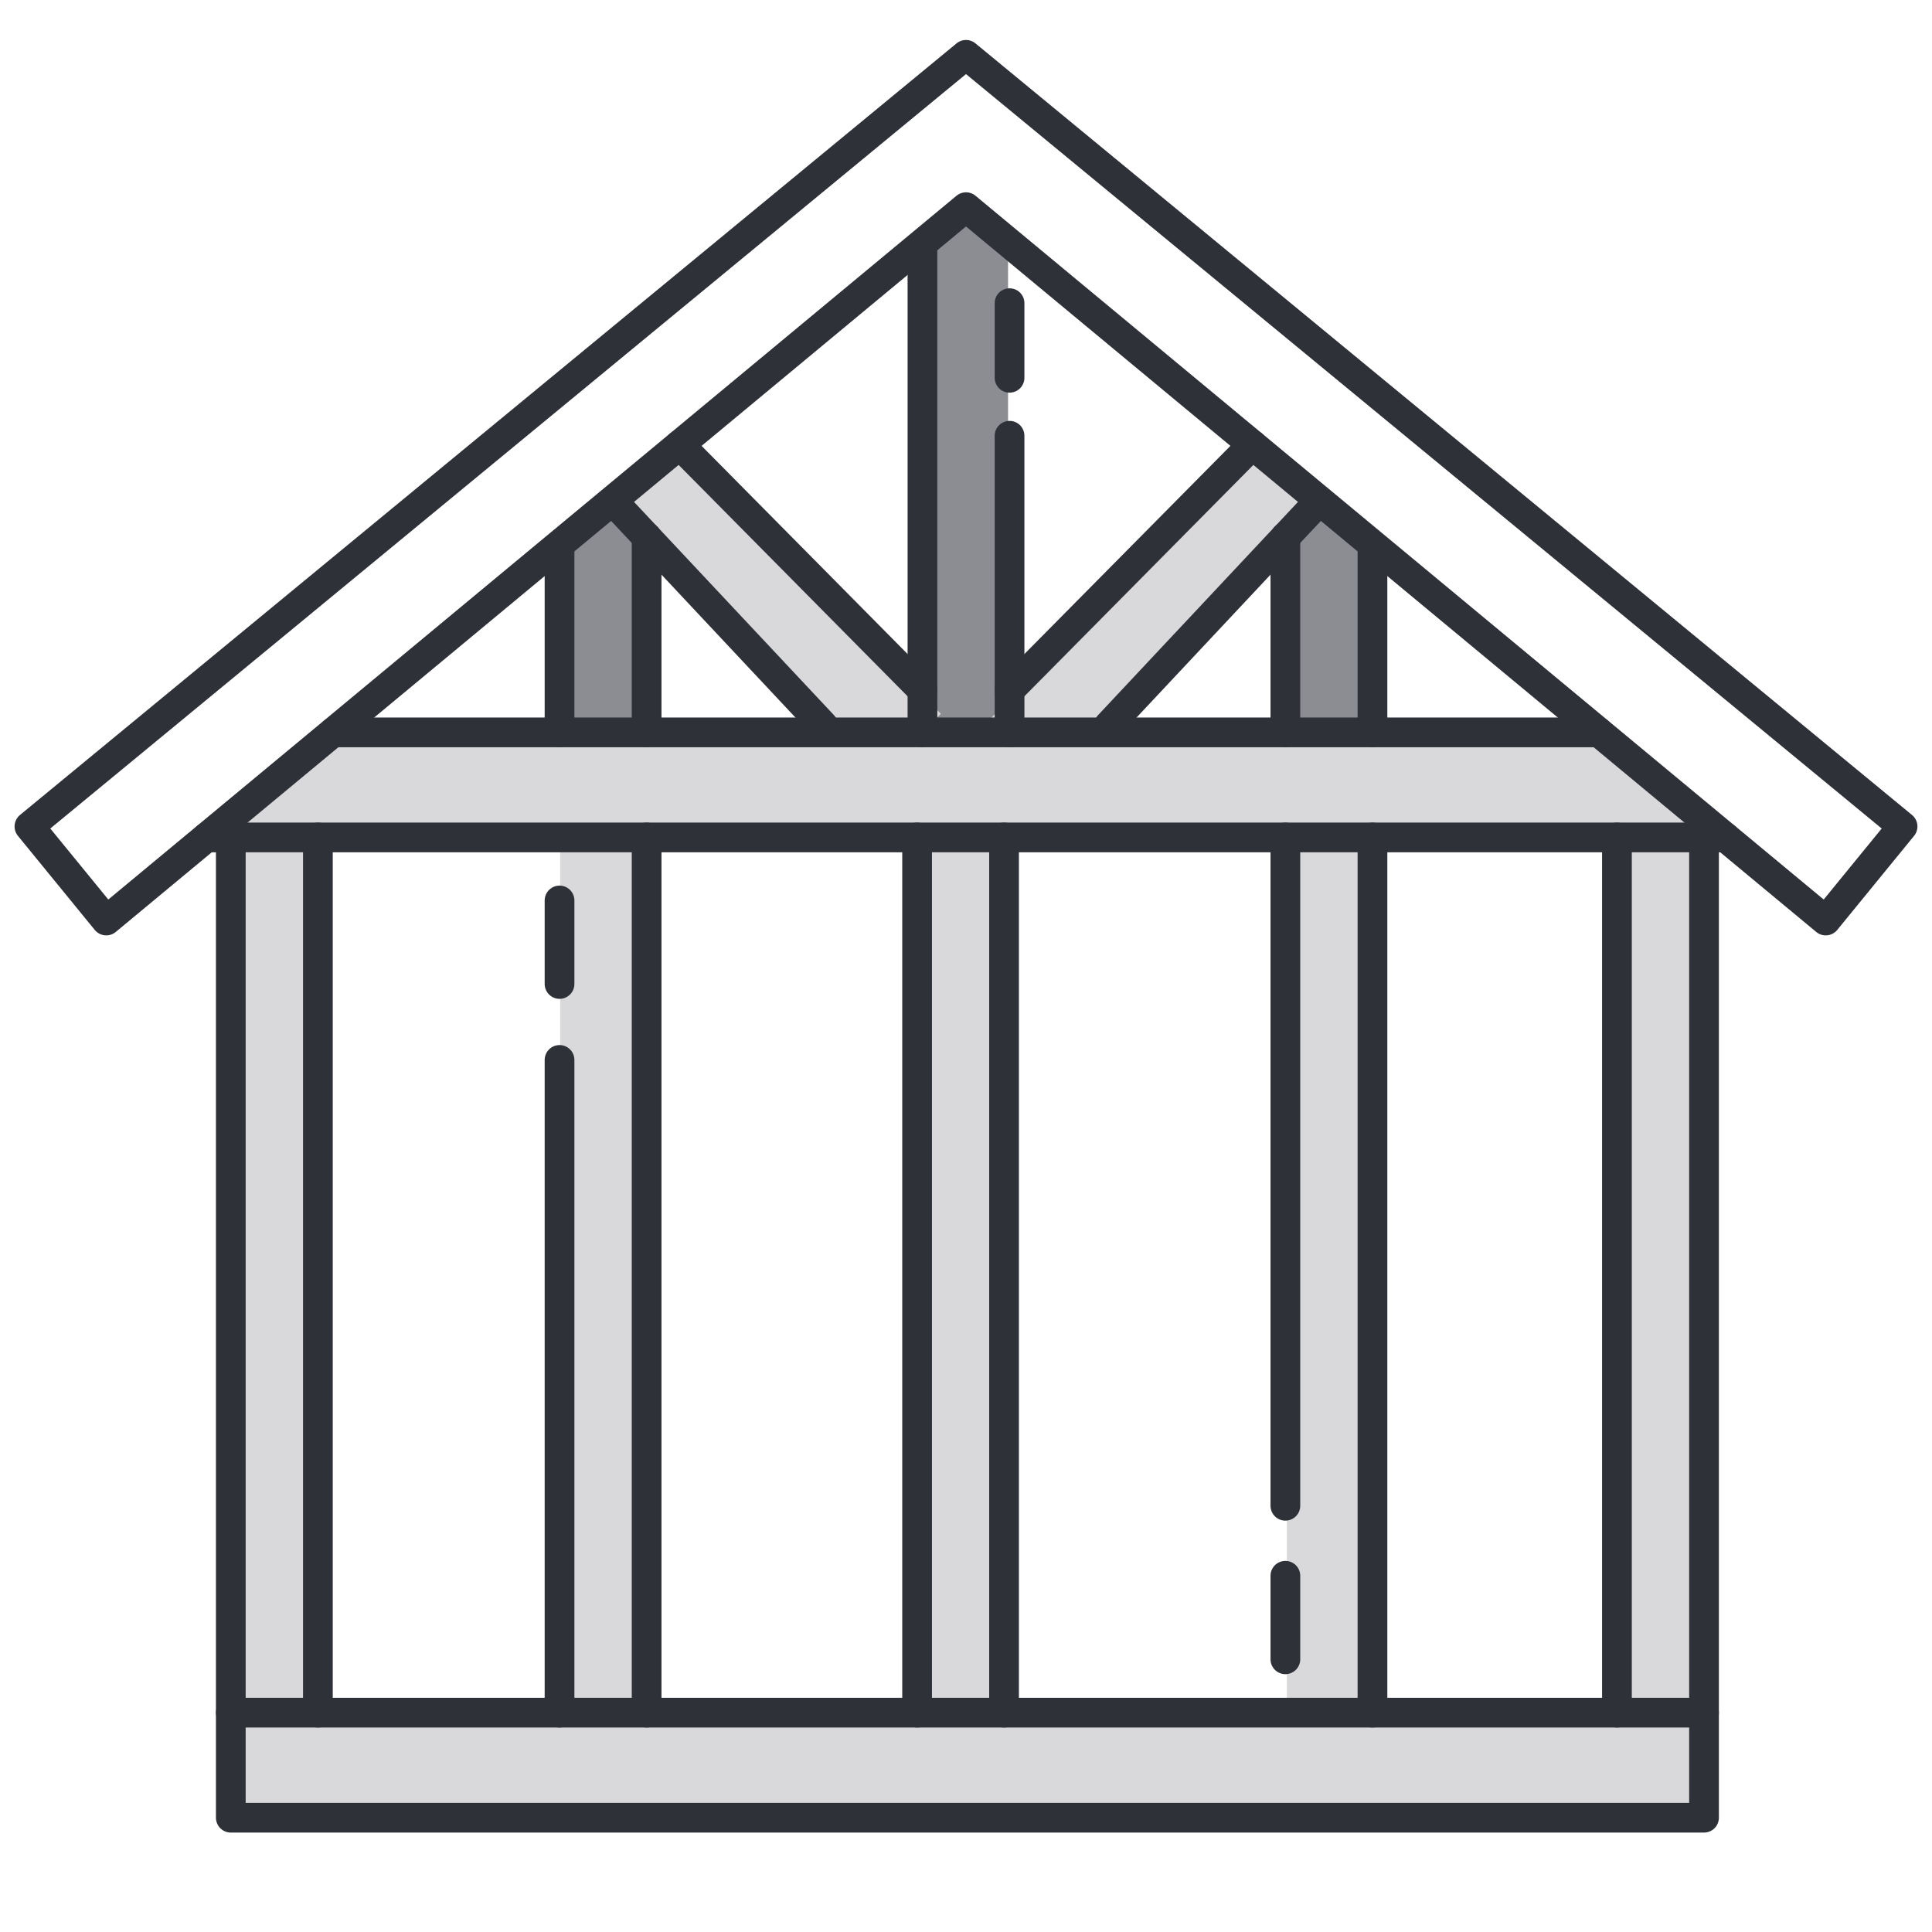 <?xml version="1.0" encoding="UTF-8"?><svg id="Layer_1" xmlns="http://www.w3.org/2000/svg" viewBox="0 0 130 130"><defs><style>.cls-1,.cls-2{stroke:#2f3138;stroke-linecap:round;stroke-linejoin:round;stroke-width:2px;}.cls-1,.cls-3{fill:#d9d9db;}.cls-2{fill:none;}.cls-3,.cls-4{stroke-width:0px;}.cls-4{fill:#8c8d92;}</style></defs><polygon class="cls-4" points="62.17 49.43 62.17 16.46 65 13.94 67.83 16.46 67.83 49.43 62.17 49.43"/><polygon class="cls-4" points="37.69 49.43 37.69 37.1 43.35 32.11 43.35 49.43 37.69 49.43"/><rect class="cls-3" x="15.53" y="56.35" width="5.67" height="58.44"/><rect class="cls-3" x="37.69" y="56.35" width="5.67" height="58.44"/><rect class="cls-3" x="61.46" y="56.35" width="5.67" height="58.44"/><rect class="cls-3" x="86.59" y="56.35" width="5.67" height="58.44"/><rect class="cls-3" x="108.9" y="56.35" width="5.67" height="58.44"/><polygon class="cls-4" points="86.65 49.43 86.65 32.23 92.31 36.61 92.31 49.43 86.65 49.43"/><rect class="cls-3" x="62.16" y="39.51" width="28.86" height="5.67" transform="translate(-7.38 66.99) rotate(-45.3)"/><rect class="cls-3" x="49.58" y="28.44" width="5.67" height="25.24" transform="translate(-13.72 48.74) rotate(-44.7)"/><polygon class="cls-3" points="115.54 56.35 14.54 56.35 22.42 49.28 108.19 49.28 115.54 56.35"/><polygon class="cls-2" points="65 3.69 1.98 55.61 7.15 61.94 65 13.94 122.85 61.94 128.02 55.61 65 3.69"/><line class="cls-2" x1="13.89" y1="56.35" x2="116.11" y2="56.35"/><line class="cls-2" x1="22.42" y1="49.28" x2="107.58" y2="49.28"/><rect class="cls-1" x="15.53" y="115.24" width="99.13" height="7.07"/><line class="cls-2" x1="37.65" y1="37.1" x2="37.65" y2="49.28"/><line class="cls-2" x1="43.51" y1="36.13" x2="43.51" y2="49.28"/><line class="cls-2" x1="62.07" y1="16.46" x2="62.07" y2="49.28"/><line class="cls-2" x1="41.28" y1="33.76" x2="55.39" y2="48.81"/><line class="cls-2" x1="45.73" y1="29.93" x2="62.07" y2="46.44"/><line class="cls-2" x1="37.65" y1="71.32" x2="37.65" y2="115.24"/><line class="cls-2" x1="67.93" y1="20.4" x2="67.93" y2="25.42"/><line class="cls-2" x1="43.51" y1="56.35" x2="43.51" y2="115.24"/><line class="cls-2" x1="15.53" y1="56.35" x2="15.53" y2="115.24"/><line class="cls-2" x1="21.39" y1="56.35" x2="21.39" y2="115.24"/><line class="cls-2" x1="61.71" y1="56.35" x2="61.71" y2="115.24"/><line class="cls-2" x1="67.56" y1="56.35" x2="67.56" y2="115.24"/><line class="cls-2" x1="86.49" y1="56.35" x2="86.49" y2="101.32"/><line class="cls-2" x1="92.35" y1="56.35" x2="92.35" y2="115.24"/><line class="cls-2" x1="108.8" y1="56.35" x2="108.8" y2="115.24"/><line class="cls-2" x1="114.66" y1="56.35" x2="114.66" y2="115.24"/><line class="cls-2" x1="92.35" y1="37.1" x2="92.35" y2="49.28"/><line class="cls-2" x1="86.49" y1="36.13" x2="86.49" y2="49.28"/><line class="cls-2" x1="67.93" y1="29.32" x2="67.93" y2="49.28"/><line class="cls-2" x1="88.72" y1="33.76" x2="74.61" y2="48.81"/><line class="cls-2" x1="84.27" y1="29.93" x2="67.93" y2="46.44"/><line class="cls-2" x1="86.49" y1="106.03" x2="86.49" y2="111.65"/><line class="cls-2" x1="37.65" y1="60.59" x2="37.65" y2="66.21"/></svg>